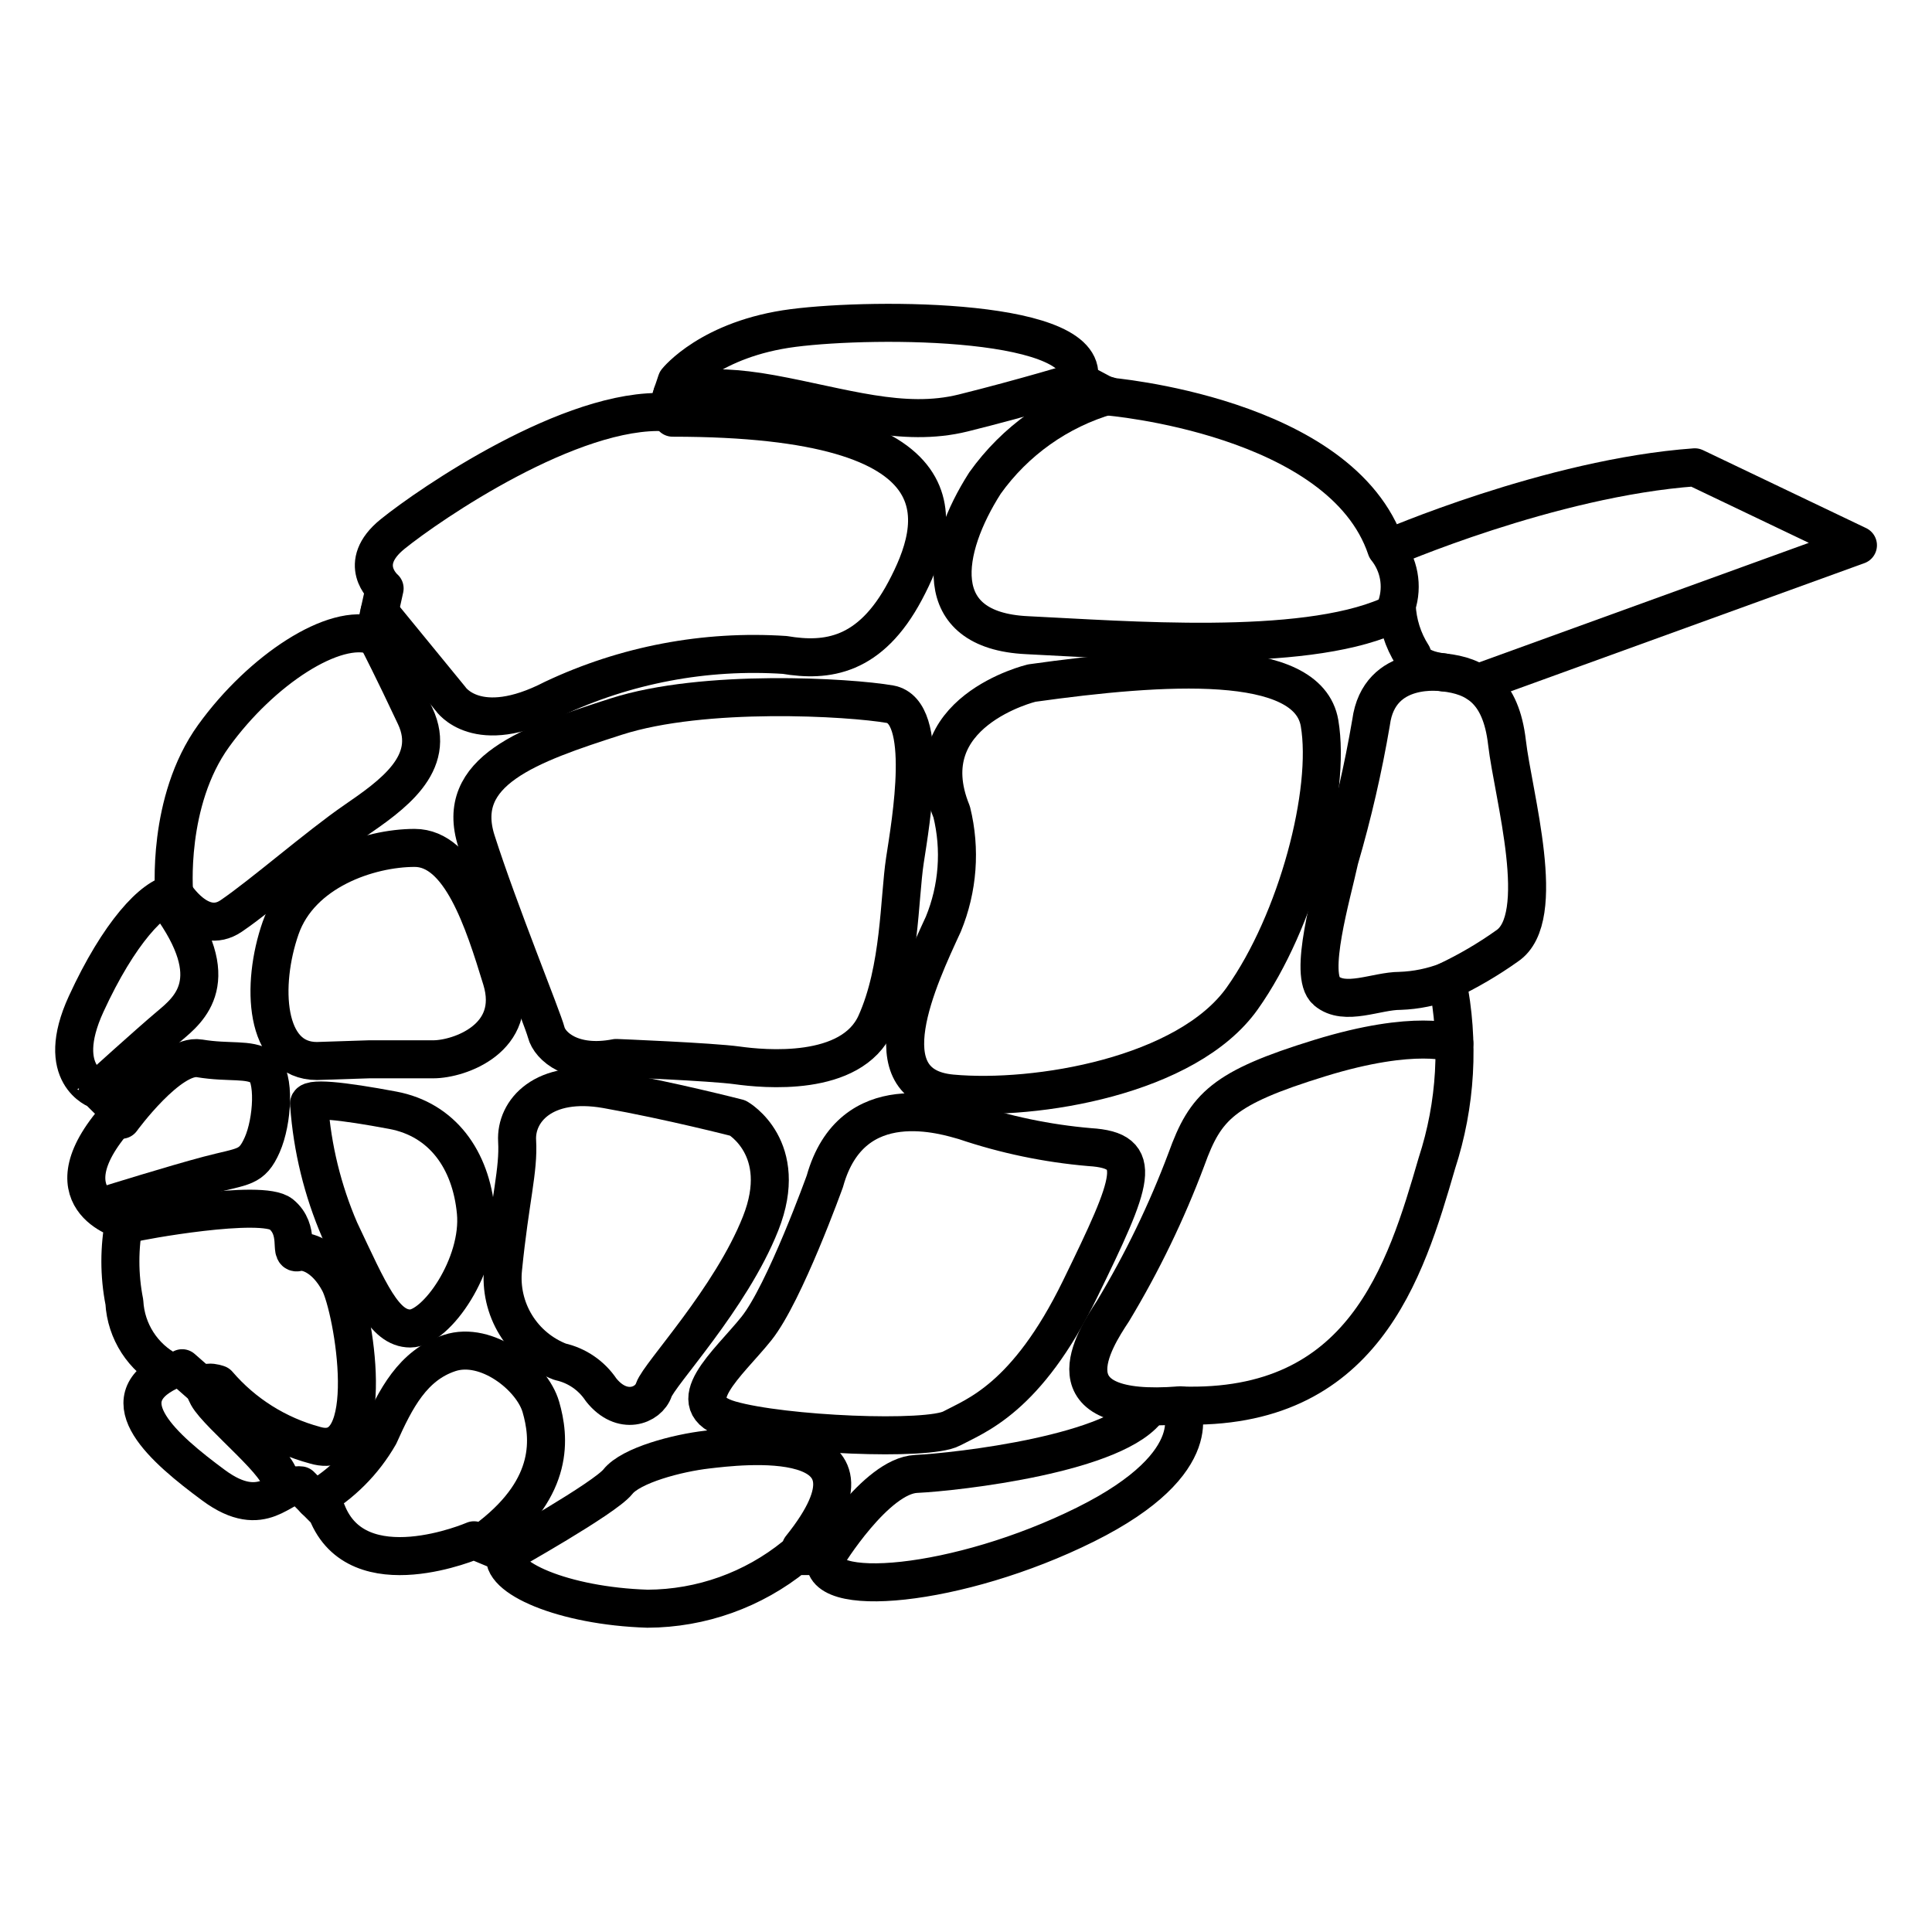 <?xml version="1.0" encoding="UTF-8"?>
<!-- Uploaded to: ICON Repo, www.svgrepo.com, Generator: ICON Repo Mixer Tools -->
<svg width="800px" height="800px" version="1.1" viewBox="144 144 512 512" xmlns="http://www.w3.org/2000/svg">
 <g fill="none" stroke="#000000" stroke-linecap="round" stroke-linejoin="round" stroke-width="2">
  <path transform="matrix(5.038 0 0 5.038 148.09 148.09)" d="m73.48 33.64s0 0.74 1.66 0.92c1.66 0.18 3 0.92 3.32 3.69 0.32 2.77 2.21 9.23 0 10.7-0.991 0.705-2.042 1.32-3.14 1.841 0.651 3.19 0.461 6.494-0.55 9.589-1.66 5.72-3.88 13.06-13.48 12.74 0 0 1.67 2.94-5 6.26-6.67 3.32-14.35 4-13.65 1.66l-1.64 7.75e-4c-2.192 1.78-4.926 2.758-7.75 2.769-4.43-0.14-7.89-1.66-7.47-2.91l-1.66-0.69s-6.12 2.65-7.74-1.5l-1.38-1.389c-1-0.14-1.94 1.94-4.57 0s-5.54-4.47-2.35-6c-1.372-0.713-2.266-2.096-2.35-3.64-0.279-1.416-0.279-2.873 0-4.29 0 0-4.38-1.11-0.18-5.67l-1.2-1.19c0 7.75e-4 -2.349-0.789-0.63-4.53s3.53-5.67 4.63-5.81c0 0-0.42-4.84 2.08-8.3 2.5-3.46 6.37-6 8.44-5.26l0.55-2.49s-1.52-1.29 0.42-2.86c1.94-1.57 9.41-6.69 14.39-6.41l0.55-1.64s1.77-2.23 6.14-2.79c4.37-0.56 15.86-0.52 15 2.79l1.52 0.81s12.32 1 14.67 8l-7.75e-4 -7.75e-4c0.678 0.843 0.885 1.971 0.55 3 0.041 0.923 0.323 1.821 0.82 2.6z"/>
  <path transform="matrix(5.038 0 0 5.038 148.09 148.09)" d="m75.14 34.56s-3.41-0.55-3.83 2.63c-0.414 2.43-0.968 4.834-1.66 7.2-0.42 1.94-1.66 6.09-0.69 6.92 0.97 0.83 2.63 0 3.87 0h7.75e-4c0.852-0.029 1.694-0.202 2.49-0.51"/>
  <path transform="matrix(5.038 0 0 5.038 148.09 148.09)" d="m75.69 54.07s-2-0.79-7.09 0.78c-5.09 1.57-6 2.54-7 5.31-1.043 2.779-2.338 5.457-3.87 8-1 1.52-3.61 5.53 3.55 4.95"/>
  <path transform="matrix(5.038 0 0 5.038 148.09 148.09)" d="m34.55 19.91s1.48-0.68 5.21 0c3.73 0.68 6.92 1.79 10.1 1s6.14-1.69 6.14-1.69"/>
  <path transform="matrix(5.038 0 0 5.038 148.09 148.09)" d="m57.48 20c-2.616 0.76-4.899 2.381-6.48 4.6-2.21 3.46-3 7.75 2.21 8 5.21 0.25 14.39 1 19-1"/>
  <path transform="matrix(5.038 0 0 5.038 148.09 148.09)" d="m53.46 35.12s-6.35 1.52-4.21 6.78c0.484 1.963 0.33 4.029-0.44 5.9-1.3 2.82-4 8.5 0.44 8.91 4.44 0.41 12.38-0.92 15.28-5 2.9-4.08 4.68-10.89 4.07-14.48-0.609-3.59-8.219-3.08-15.139-2.11z"/>
  <path transform="matrix(5.038 0 0 5.038 148.09 148.09)" d="m19.15 31.38 3.74 4.57s1.38 2.08 5.4 0l-7.76e-4 7.76e-4c3.798-1.793 7.99-2.587 12.18-2.311 2.21 0.37 4.49 0.09 6.33-3.37 1.84-3.46 3.54-9.11-12.23-9.11"/>
  <path transform="matrix(5.038 0 0 5.038 148.09 148.09)" d="m8.35 46.19s1.38 2.28 3 1.18c1.62-1.1 4.57-3.67 6.5-5 1.93-1.33 4.36-3 3.18-5.51-1.179-2.51-1.879-3.86-1.879-3.86"/>
  <path transform="matrix(5.038 0 0 5.038 148.09 148.09)" d="m4.34 56.49s2.659-2.41 3.729-3.31c1.07-0.9 3-2.42 0-6.5"/>
  <path transform="matrix(5.038 0 0 5.038 148.09 148.09)" d="m5.58 58.09s2.54-3.49 4.1-3.23c1.56 0.26 2.61 0 3.3 0.47 0.69 0.47 0.55 2.84 0 4.08-0.55 1.24-0.98 1.1-2.83 1.59-1.85 0.49-5.15 1.52-5.15 1.52"/>
  <path transform="matrix(5.038 0 0 5.038 148.09 148.09)" d="m15.45 57.31c0.164 2.271 0.708 4.498 1.61 6.59 1.55 3.27 2.33 5.17 3.71 5.17s3.71-3.36 3.45-6.12c-0.26-2.76-1.76-4.87-4.37-5.36-2.611-0.49-4.58-0.72-4.4-0.28z"/>
  <path transform="matrix(5.038 0 0 5.038 148.09 148.09)" d="m28.65 70.82c-0.968-0.372-1.786-1.053-2.328-1.937-0.543-0.884-0.778-1.921-0.672-2.953 0.37-3.69 0.83-5.17 0.74-6.73-0.09-1.56 1.38-3.3 4.71-2.71 3.33 0.59 6.901 1.51 6.901 1.51s2.77 1.57 1.2 5.54c-1.57 3.97-5.34 7.93-5.62 8.76-0.28 0.83-1.67 1.38-2.77 0h-7.75e-4c-0.501-0.754-1.275-1.285-2.16-1.48z"/>
  <path transform="matrix(5.038 0 0 5.038 148.09 148.09)" d="m42.58 61.32s-2.12 5.9-3.6 7.75c-1.48 1.85-4.15 4-1.38 4.8 2.769 0.799 10.4 1.129 11.65 0.459 1.25-0.67 3.94-1.57 6.75-7.33 2.81-5.76 3.43-7.29 0.51-7.47-2.248-0.192-4.464-0.656-6.6-1.38-0.91-0.25-5.91-1.91-7.33 3.17z"/>
  <path transform="matrix(5.038 0 0 5.038 148.09 148.09)" d="m42.67 81.06s2.59-4.24 4.71-4.34c2.12-0.1 10.7-1.06 12.27-3.53"/>
  <path transform="matrix(5.038 0 0 5.038 148.09 148.09)" d="m25.79 80.92s5.21-2.92 5.9-3.79c0.69-0.87 3.13-1.51 4.7-1.69 1.57-0.18 10.11-1.29 4.92 5.17"/>
  <path transform="matrix(5.038 0 0 5.038 148.09 148.09)" d="m15.75 78.08c1.41-0.814 2.58-1.987 3.39-3.4 0.86-1.921 1.76-3.681 3.7-4.32 1.94-0.64 4.34 1.24 4.8 2.84 0.46 1.599 0.73 4.17-2.64 6.8"/>
  <path transform="matrix(5.038 0 0 5.038 148.09 148.09)" d="m31.6 54.84s5 0.2 6.37 0.39c1.37 0.19 6 0.65 7.29-2.21 1.29-2.86 1.22-6.55 1.53-8.58 0.31-2.03 1.33-7.84-0.79-8.21-2.12-0.37-9.78-0.83-14.39 0.65-4.61 1.48-8.54 2.86-7.36 6.55 1.18 3.69 3.48 9.32 3.67 10.06 0.192 0.74 1.372 1.8 3.681 1.35z"/>
  <path transform="matrix(5.038 0 0 5.038 148.09 148.09)" d="m18.61 54.91h3.37c1.37 0 4.54-1.11 3.59-4.21-0.949-3.1-2.169-6.91-4.569-6.91-2.401 0-6 1.21-7.05 4.21-1.05 3-0.85 7 1.91 7z"/>
  <path transform="matrix(5.038 0 0 5.038 148.09 148.09)" d="m6.14 63.53c0.28-0.1 6.83-1.3 7.84-0.47 1.01 0.83 0.42 2.12 0.86 2 0.44-0.12 1.45 0.18 2.19 1.57 0.74 1.39 2.17 9.59-1.27 8.58l-7.76e-4 -7.75e-4c-1.983-0.533-3.761-1.651-5.099-3.21 0 0-1.11-0.41-0.55 0.61 0.56 1.02 4.08 3.79 3.78 4.55"/>
  <path transform="matrix(5.038 0 0 5.038 148.09 148.09)" d="m8.77 71.16 1.47 1.29"/>
  <path transform="matrix(5.038 0 0 5.038 148.09 148.09)" d="m72.15 28.06s8.58-3.74 16.19-4.29l8.58 4.1-20 7.25"/>
 </g>
</svg>